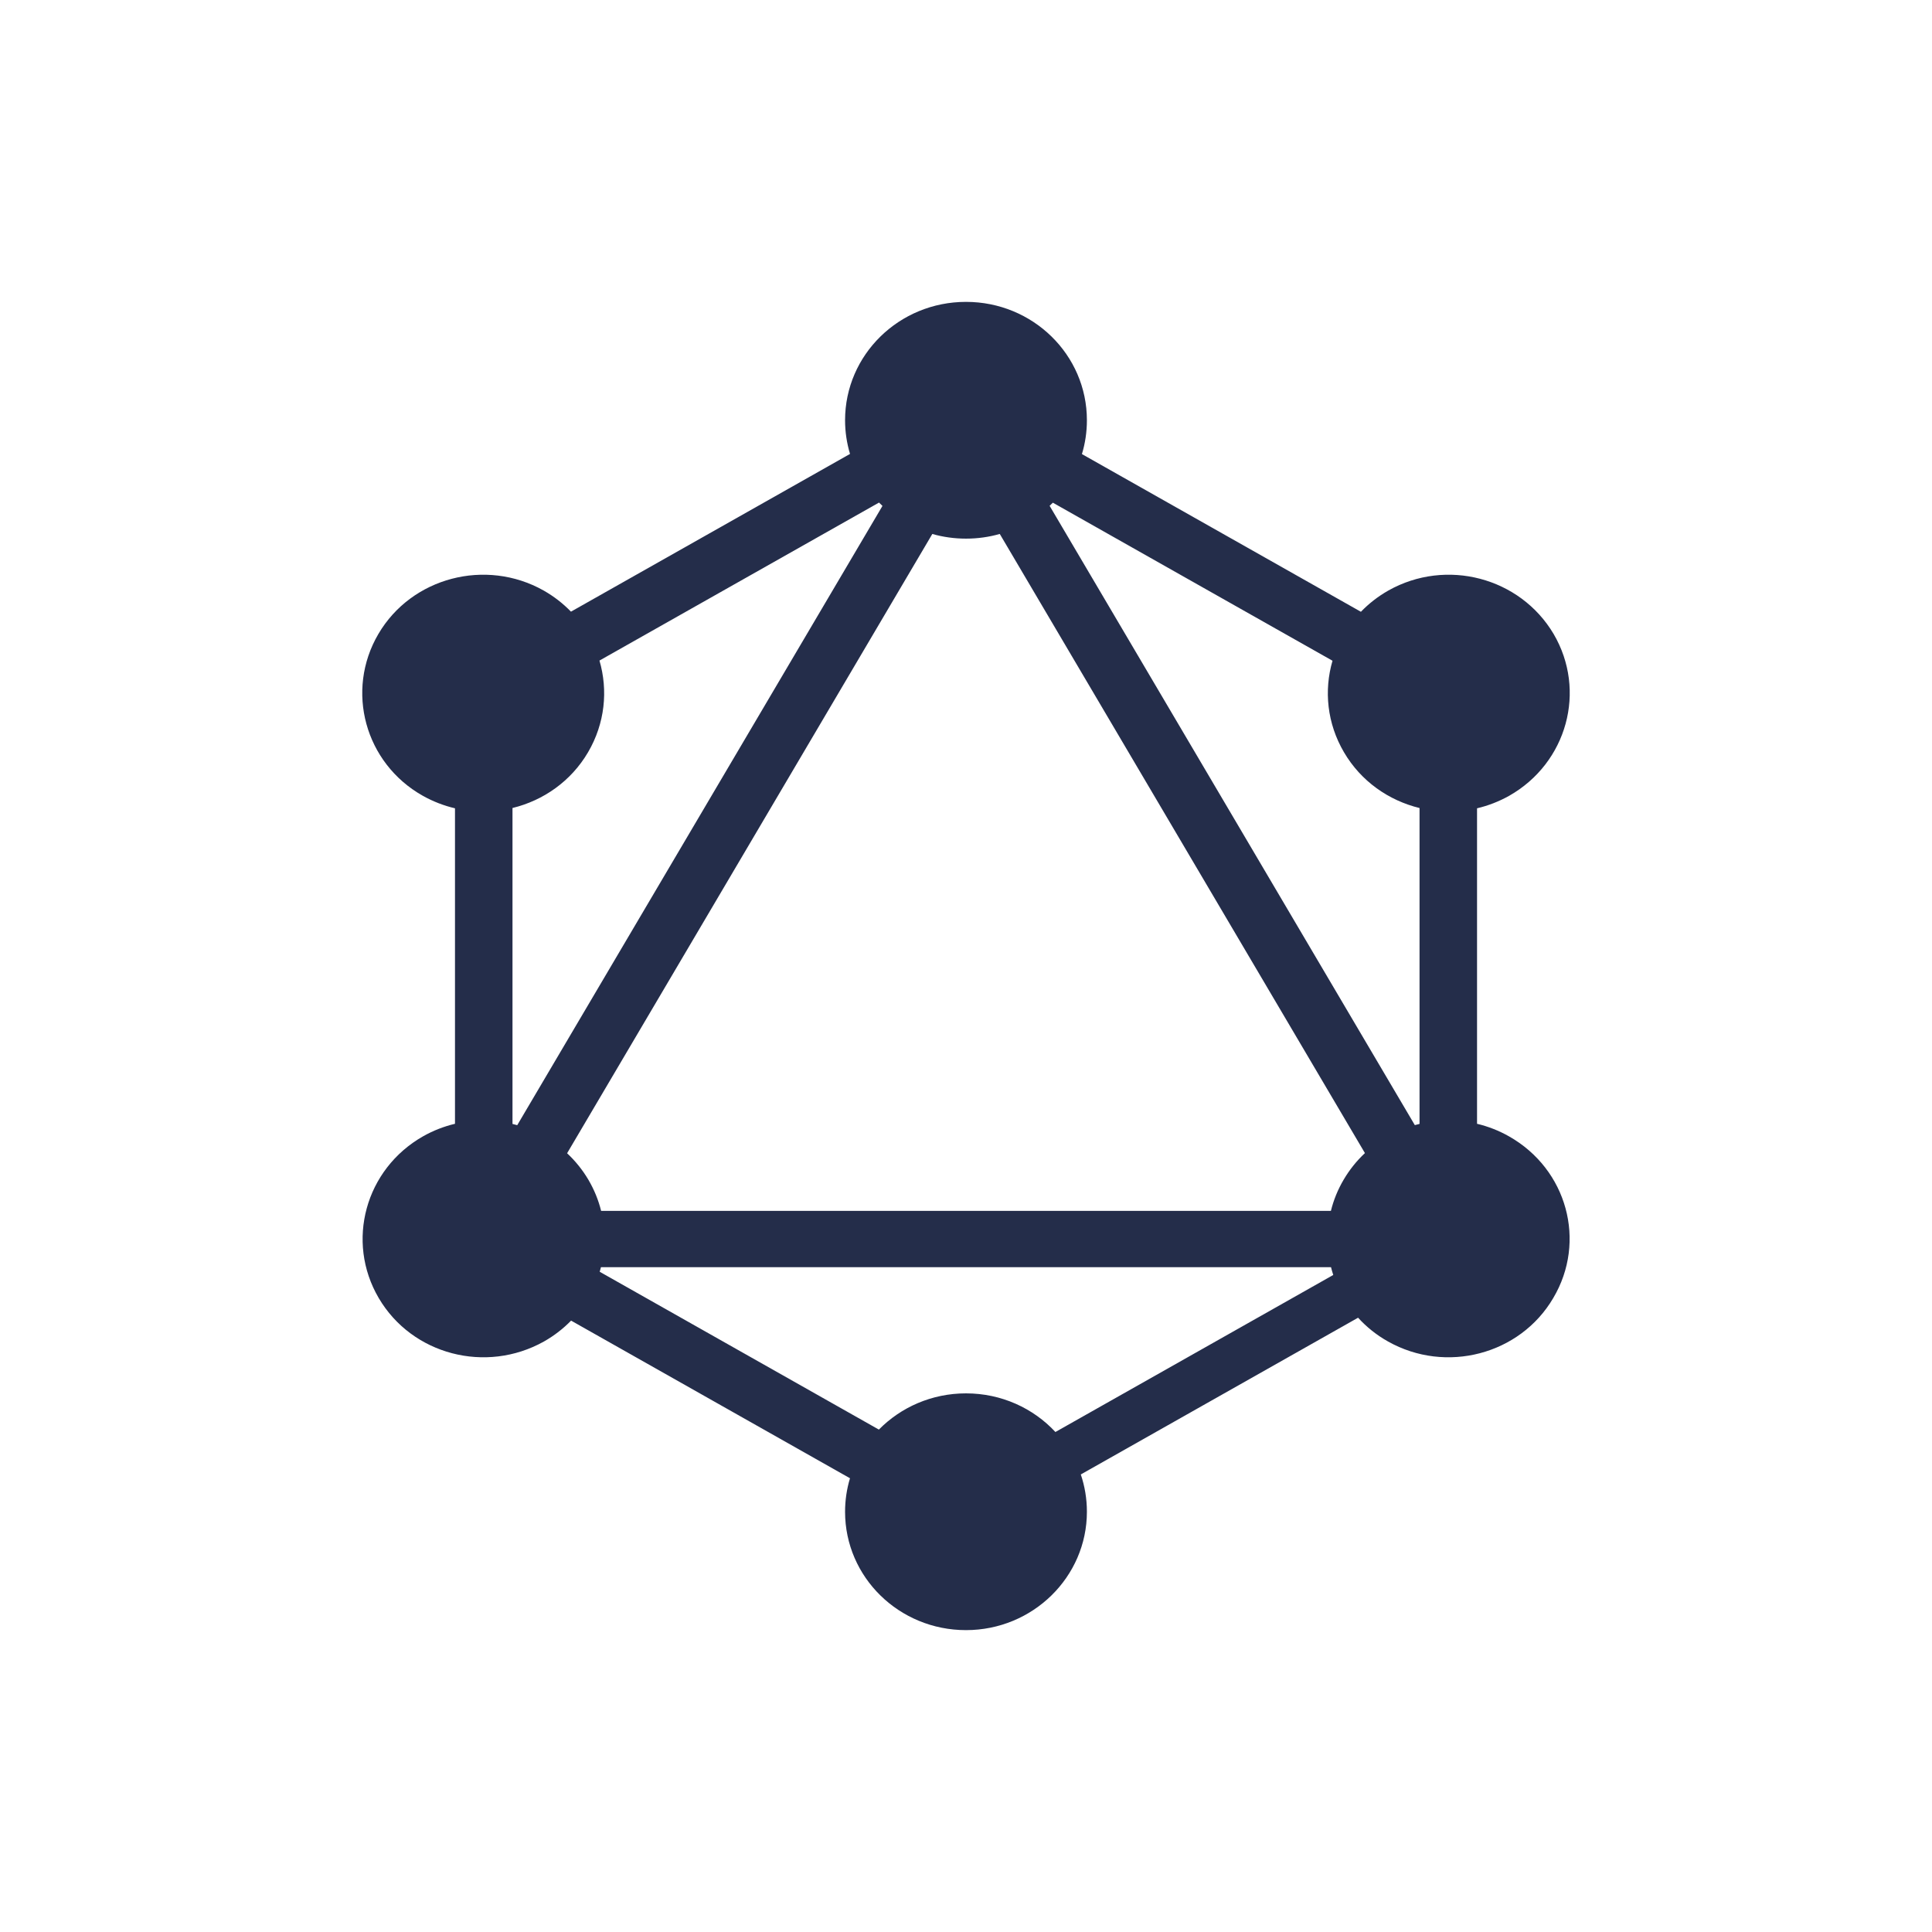 <svg width="64" height="64" viewBox="0 0 64 64" fill="none" xmlns="http://www.w3.org/2000/svg">
<path fill-rule="evenodd" clip-rule="evenodd" d="M30.884 17.689C31.238 17.789 31.613 17.843 32 17.843C32.389 17.843 32.764 17.789 33.119 17.688L45.215 38.198C44.944 38.451 44.706 38.745 44.51 39.079C44.315 39.41 44.175 39.758 44.088 40.112H19.913C19.825 39.758 19.685 39.41 19.49 39.079C19.294 38.747 19.055 38.455 18.786 38.203L30.884 17.689ZM29.119 16.648C29.156 16.685 29.194 16.723 29.233 16.759L17.134 37.273C17.082 37.258 17.03 37.245 16.977 37.232V26.766C17.996 26.518 18.915 25.882 19.479 24.921C20.042 23.962 20.146 22.868 19.858 21.882L29.119 16.648ZM35.84 15.042C35.948 14.687 36.005 14.311 36.005 13.921C36.005 11.753 34.215 10 32 10C29.785 10 27.994 11.753 27.994 13.921C27.994 14.309 28.052 14.683 28.158 15.037L18.914 20.262C18.655 19.994 18.352 19.757 18.009 19.562C16.093 18.483 13.637 19.124 12.535 21C11.433 22.877 12.087 25.281 14.004 26.36C14.346 26.552 14.706 26.69 15.072 26.776V37.227C14.71 37.313 14.354 37.45 14.016 37.641C12.099 38.73 11.445 41.124 12.546 43C13.648 44.877 16.093 45.517 18.021 44.438C18.36 44.245 18.66 44.012 18.918 43.747L28.157 48.969C28.051 49.321 27.994 49.693 27.994 50.079C27.994 52.247 29.785 54 32 54C34.215 54 36.005 52.236 36.005 50.079C36.005 49.647 35.934 49.231 35.803 48.843L44.988 43.651C45.266 43.956 45.597 44.224 45.979 44.438C47.896 45.517 50.352 44.877 51.453 43C52.567 41.124 51.913 38.73 49.984 37.641C49.646 37.45 49.291 37.313 48.929 37.227V26.776C49.294 26.69 49.654 26.552 49.996 26.36C51.913 25.27 52.567 22.877 51.465 21C50.352 19.124 47.907 18.483 45.991 19.562C45.646 19.758 45.342 19.996 45.082 20.266L35.84 15.042ZM34.77 16.756C34.806 16.722 34.842 16.687 34.877 16.652L44.141 21.888C43.854 22.872 43.959 23.964 44.522 24.921C45.085 25.882 46.004 26.518 47.024 26.767V37.231C46.972 37.243 46.92 37.257 46.868 37.271L34.77 16.756ZM44.166 42.235L34.962 47.437C34.23 46.65 33.175 46.157 32 46.157C30.866 46.157 29.842 46.617 29.114 47.357L19.866 42.129C19.881 42.079 19.895 42.028 19.907 41.978H44.092C44.113 42.064 44.138 42.15 44.166 42.235Z" fill="#242D4A"/>
</svg>
